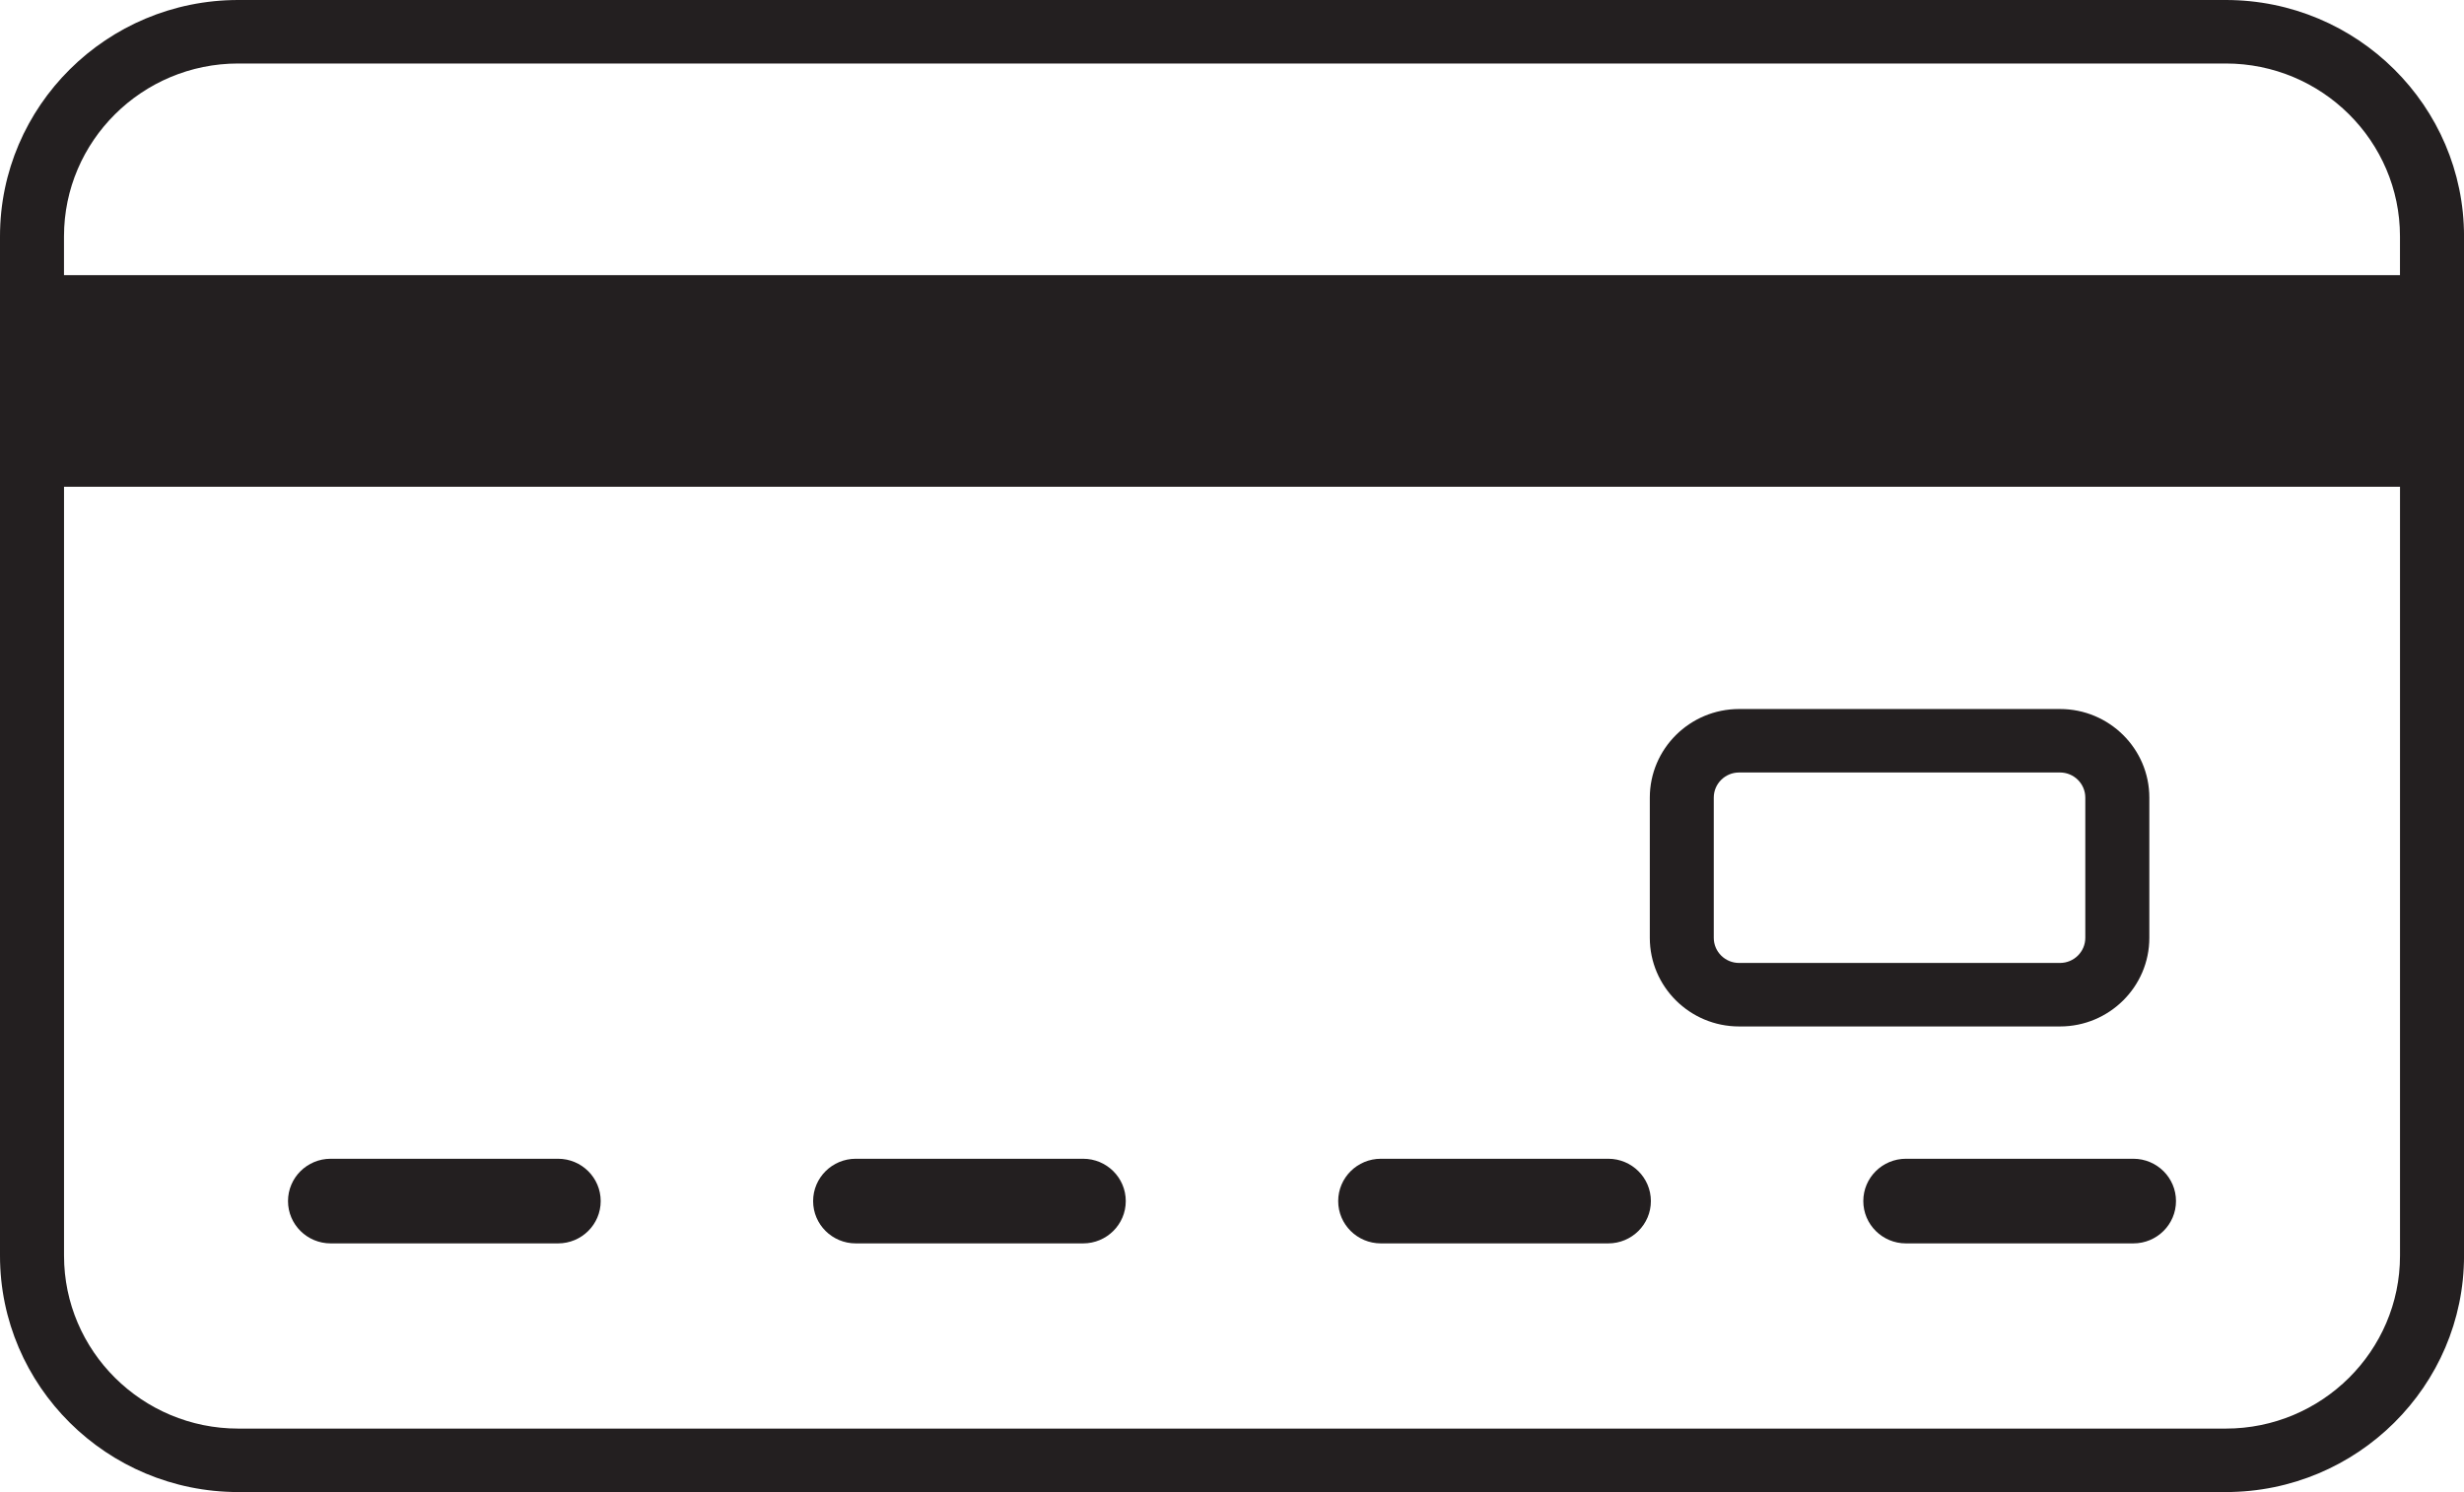 <?xml version="1.0" encoding="UTF-8"?>
<svg xmlns="http://www.w3.org/2000/svg" width="71" height="43" viewBox="0 0 71 43" fill="none">
  <g clip-path="url(#clip0_973_11111)">
    <path d="M64.135 0H6.865C3.08 0 0 3.056 0 6.811V36.189C0 39.944 3.08 42.999 6.865 42.999H64.136C67.921 42.999 71.001 39.944 71.001 36.189V6.811C71.001 3.055 67.921 0 64.136 0H64.135ZM69.156 36.189C69.156 38.935 66.903 41.17 64.136 41.17H6.865C4.097 41.17 1.845 38.935 1.845 36.189V14.028H69.156V36.189H69.156ZM69.156 7.929H1.844V6.811C1.844 4.064 4.097 1.83 6.864 1.83H64.135C66.903 1.83 69.155 4.064 69.155 6.811V7.929H69.156Z" fill="#231F20"></path>
    <path d="M9.528 35.833H16.08C16.759 35.833 17.309 35.287 17.309 34.614C17.309 33.94 16.759 33.394 16.08 33.394H9.528C8.85 33.394 8.299 33.94 8.299 34.614C8.299 35.287 8.85 35.833 9.528 35.833Z" fill="#231F20"></path>
    <path d="M24.659 35.833H31.21C31.889 35.833 32.439 35.287 32.439 34.614C32.439 33.94 31.889 33.394 31.21 33.394H24.659C23.98 33.394 23.43 33.94 23.43 34.614C23.43 35.287 23.98 35.833 24.659 35.833Z" fill="#231F20"></path>
    <path d="M39.79 35.833H46.341C47.02 35.833 47.57 35.287 47.57 34.614C47.57 33.94 47.02 33.394 46.341 33.394H39.79C39.111 33.394 38.56 33.94 38.56 34.614C38.56 35.287 39.111 35.833 39.79 35.833Z" fill="#231F20"></path>
    <path d="M54.92 33.394C54.241 33.394 53.691 33.94 53.691 34.613C53.691 35.287 54.241 35.833 54.92 35.833H61.472C62.151 35.833 62.701 35.287 62.701 34.613C62.701 33.94 62.151 33.394 61.472 33.394H54.92Z" fill="#231F20"></path>
    <path d="M50.112 29.581H59.359C60.778 29.581 61.933 28.436 61.933 27.027V22.987C61.933 21.578 60.778 20.433 59.359 20.433H50.112C48.693 20.433 47.539 21.579 47.539 22.987V27.027C47.539 28.436 48.693 29.581 50.112 29.581ZM49.382 22.986C49.382 22.587 49.709 22.262 50.112 22.262H59.358C59.761 22.262 60.088 22.587 60.088 22.986V27.027C60.088 27.427 59.761 27.751 59.358 27.751H50.112C49.709 27.751 49.382 27.427 49.382 27.027V22.986Z" fill="#231F20"></path>
  </g>
  <defs>
    <clipPath id="clip0_973_11111">
      <rect width="71" height="43" fill="white"></rect>
    </clipPath>
  </defs>
</svg>
